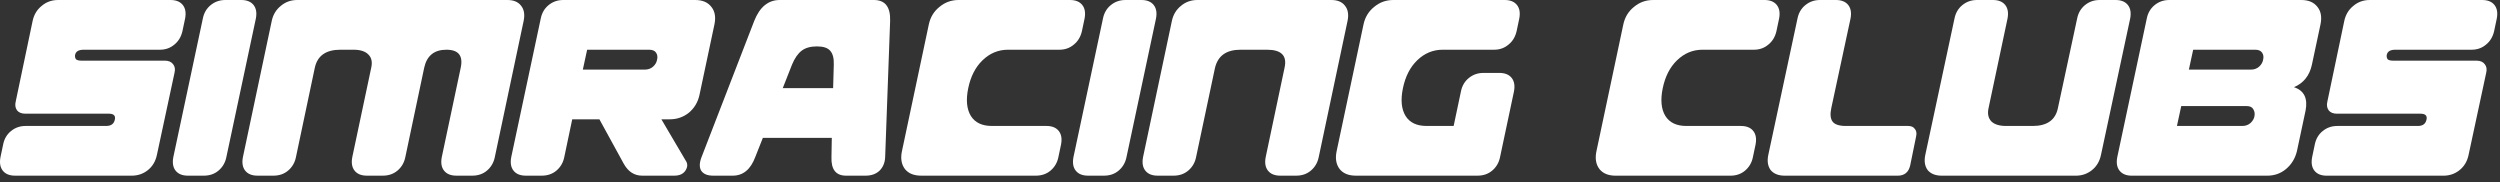 <?xml version="1.0" encoding="UTF-8"?> <svg xmlns="http://www.w3.org/2000/svg" width="329" height="24" viewBox="0 0 329 24" fill="none"><rect x="0" y="0" width="329" height="24" fill="#333333" stroke="none"/><path d="M179.436 3.228C179.639 2.268 180.104 1.498 180.831 0.916C181.558 0.305 182.402 0 183.361 0H198.017C198.744 0 199.282 0.218 199.631 0.654C199.98 1.09 200.081 1.687 199.936 2.443L199.587 4.1C199.412 4.856 199.049 5.452 198.496 5.888C197.973 6.325 197.348 6.543 196.621 6.543H189.86C188.581 6.543 187.461 7.008 186.502 7.938C185.571 8.84 184.946 10.061 184.626 11.602C184.306 13.143 184.423 14.365 184.975 15.266C185.527 16.139 186.443 16.575 187.723 16.575H191.3L192.259 12.039C192.405 11.312 192.739 10.73 193.262 10.294C193.815 9.829 194.469 9.596 195.225 9.596H197.319C198.046 9.596 198.584 9.814 198.933 10.25C199.282 10.686 199.383 11.283 199.238 12.039L197.406 20.675C197.261 21.402 196.912 21.998 196.359 22.463C195.836 22.899 195.196 23.117 194.44 23.117H178.432C177.473 23.117 176.76 22.827 176.295 22.245C175.83 21.634 175.699 20.849 175.902 19.89L179.436 3.228Z" fill="white"></path><path d="M150.426 20.675L154.221 2.748C154.395 1.934 154.788 1.279 155.399 0.785C156.009 0.262 156.736 0 157.58 0H175.201C176.015 0 176.611 0.247 176.989 0.742C177.397 1.236 177.513 1.905 177.338 2.748L173.544 20.675C173.398 21.402 173.049 21.998 172.497 22.463C171.973 22.899 171.334 23.117 170.578 23.117H168.484C167.757 23.117 167.219 22.899 166.87 22.463C166.521 22.027 166.419 21.431 166.565 20.675L169.051 8.898C169.4 7.328 168.629 6.543 166.739 6.543H163.25C161.389 6.543 160.269 7.342 159.891 8.942L157.405 20.675C157.26 21.402 156.911 21.998 156.358 22.463C155.835 22.899 155.195 23.117 154.439 23.117H152.345C151.618 23.117 151.08 22.899 150.732 22.463C150.383 22.027 150.281 21.431 150.426 20.675Z" fill="white"></path><path d="M141.268 20.675L145.15 2.443C145.296 1.716 145.63 1.134 146.153 0.698C146.706 0.233 147.36 0 148.116 0H150.21C150.937 0 151.475 0.218 151.824 0.654C152.173 1.09 152.274 1.687 152.129 2.443L148.247 20.675C148.102 21.402 147.753 21.998 147.2 22.463C146.677 22.899 146.037 23.117 145.281 23.117H143.187C142.46 23.117 141.922 22.899 141.573 22.463C141.225 22.027 141.123 21.431 141.268 20.675Z" fill="white"></path><path d="M129.296 7.938C128.365 8.84 127.74 10.061 127.42 11.602C127.1 13.143 127.217 14.365 127.769 15.266C128.322 16.139 129.238 16.575 130.517 16.575H137.714C138.441 16.575 138.979 16.793 139.328 17.229C139.677 17.665 139.779 18.261 139.633 19.017L139.284 20.675C139.139 21.402 138.79 21.998 138.237 22.463C137.714 22.899 137.074 23.117 136.318 23.117H121.227C120.267 23.117 119.554 22.827 119.089 22.245C118.624 21.634 118.493 20.849 118.697 19.89L122.23 3.228C122.433 2.268 122.899 1.498 123.625 0.916C124.352 0.305 125.196 0 126.155 0H140.811C141.538 0 142.076 0.218 142.425 0.654C142.774 1.09 142.875 1.687 142.73 2.443L142.381 4.1C142.207 4.856 141.843 5.452 141.291 5.888C140.767 6.325 140.142 6.543 139.415 6.543H132.654C131.375 6.543 130.255 7.008 129.296 7.938Z" fill="white"></path><path d="M103.009 11.602H109.639L109.726 8.505C109.755 7.662 109.595 7.052 109.247 6.674C108.927 6.295 108.345 6.106 107.502 6.106C106.659 6.106 105.99 6.295 105.495 6.674C105.001 7.052 104.579 7.662 104.23 8.505L103.009 11.602ZM92.323 20.675L99.258 2.748C99.985 0.916 101.105 0 102.617 0H115.004C116.487 0 117.199 0.916 117.141 2.748L116.487 20.675C116.458 21.402 116.211 21.998 115.746 22.463C115.28 22.899 114.67 23.117 113.914 23.117H111.34C110.003 23.117 109.363 22.303 109.421 20.675L109.465 18.145H100.392L99.389 20.675C98.778 22.303 97.79 23.117 96.423 23.117H93.85C93.093 23.117 92.57 22.899 92.279 22.463C92.017 22.027 92.032 21.431 92.323 20.675Z" fill="white"></path><path d="M67.28 20.675L71.162 2.443C71.307 1.716 71.642 1.134 72.165 0.698C72.718 0.233 73.372 0 74.128 0H91.488C92.447 0 93.16 0.305 93.625 0.916C94.09 1.498 94.221 2.268 94.017 3.228L92.055 12.475C91.851 13.434 91.386 14.219 90.659 14.83C89.932 15.412 89.089 15.702 88.129 15.702H87.039L90.223 21.111C90.514 21.518 90.514 21.954 90.223 22.419C89.932 22.885 89.438 23.117 88.74 23.117H84.509C83.491 23.117 82.692 22.608 82.11 21.591L78.882 15.702H75.305L74.259 20.675C74.113 21.402 73.764 21.998 73.212 22.463C72.688 22.899 72.049 23.117 71.293 23.117H69.199C68.472 23.117 67.934 22.899 67.585 22.463C67.236 22.027 67.134 21.431 67.28 20.675ZM76.701 9.16H84.858C85.294 9.16 85.657 9.029 85.948 8.767C86.239 8.505 86.413 8.2 86.472 7.851C86.559 7.502 86.515 7.197 86.341 6.935C86.166 6.674 85.861 6.543 85.425 6.543H77.268L76.701 9.16Z" fill="white"></path><path d="M31.968 20.675L35.763 2.748C35.937 1.934 36.33 1.279 36.941 0.785C37.551 0.262 38.278 0 39.121 0H66.775C67.589 0 68.186 0.247 68.564 0.742C68.971 1.236 69.087 1.905 68.912 2.748L65.118 20.675C64.972 21.402 64.623 21.998 64.071 22.463C63.547 22.899 62.908 23.117 62.152 23.117H60.058C59.331 23.117 58.793 22.899 58.444 22.463C58.095 22.027 57.993 21.431 58.139 20.675L60.625 8.942C60.974 7.342 60.349 6.543 58.749 6.543C57.15 6.543 56.176 7.328 55.827 8.898L53.341 20.675C53.196 21.402 52.847 21.998 52.294 22.463C51.771 22.899 51.131 23.117 50.375 23.117H48.281C47.554 23.117 47.016 22.899 46.667 22.463C46.318 22.027 46.217 21.431 46.362 20.675L48.848 8.942C49.023 8.186 48.906 7.604 48.499 7.197C48.092 6.761 47.438 6.543 46.536 6.543H44.792C42.902 6.543 41.782 7.328 41.433 8.898L38.947 20.675C38.802 21.402 38.453 21.998 37.9 22.463C37.377 22.899 36.737 23.117 35.981 23.117H33.887C33.16 23.117 32.623 22.899 32.273 22.463C31.925 22.027 31.823 21.431 31.968 20.675Z" fill="white"></path><path d="M22.81 20.675L26.692 2.443C26.837 1.716 27.172 1.134 27.695 0.698C28.248 0.233 28.902 0 29.658 0H31.752C32.479 0 33.017 0.218 33.366 0.654C33.715 1.09 33.816 1.687 33.671 2.443L29.789 20.675C29.644 21.402 29.295 21.998 28.742 22.463C28.219 22.899 27.579 23.117 26.823 23.117H24.729C24.002 23.117 23.464 22.899 23.115 22.463C22.767 22.027 22.665 21.431 22.81 20.675Z" fill="white"></path><path d="M22.963 9.596L20.652 20.369C20.477 21.213 20.085 21.882 19.474 22.376C18.863 22.87 18.151 23.117 17.337 23.117H1.983C1.256 23.117 0.718 22.899 0.369 22.463C0.021 22.027 -0.081 21.431 0.064 20.675L0.413 19.017C0.558 18.29 0.893 17.709 1.416 17.273C1.969 16.807 2.623 16.575 3.379 16.575H13.978C14.618 16.575 14.996 16.299 15.112 15.746C15.229 15.223 14.967 14.961 14.327 14.961H3.335C2.841 14.961 2.478 14.816 2.245 14.525C2.012 14.205 1.954 13.812 2.071 13.347L4.295 2.748C4.47 1.934 4.862 1.279 5.473 0.785C6.083 0.262 6.81 0 7.654 0H22.44C23.167 0 23.705 0.218 24.054 0.654C24.403 1.09 24.505 1.687 24.359 2.443L24.01 4.1C23.836 4.856 23.472 5.452 22.92 5.888C22.396 6.325 21.771 6.543 21.044 6.543H11.012C10.343 6.543 9.965 6.775 9.878 7.241C9.849 7.473 9.893 7.662 10.009 7.808C10.154 7.924 10.387 7.982 10.707 7.982H21.699C22.193 7.982 22.556 8.142 22.789 8.462C23.022 8.753 23.08 9.131 22.963 9.596Z" fill="white"></path><path d="M327.18 9.597L324.868 20.372C324.693 21.215 324.301 21.884 323.69 22.378C323.079 22.873 322.367 23.12 321.552 23.12H306.197C305.47 23.12 304.932 22.902 304.583 22.466C304.234 22.029 304.132 21.433 304.278 20.677L304.627 19.02C304.772 18.292 305.107 17.711 305.63 17.275C306.183 16.809 306.837 16.577 307.593 16.577H318.194C318.833 16.577 319.211 16.3 319.328 15.748C319.444 15.224 319.182 14.963 318.542 14.963H307.55C307.055 14.963 306.692 14.817 306.459 14.526C306.226 14.206 306.168 13.814 306.285 13.348L308.509 2.748C308.684 1.934 309.076 1.28 309.687 0.785C310.298 0.262 311.025 0 311.868 0H326.656C327.383 0 327.921 0.218 328.27 0.654C328.619 1.091 328.721 1.687 328.576 2.443L328.227 4.101C328.052 4.857 327.689 5.453 327.136 5.889C326.613 6.325 325.987 6.543 325.26 6.543H315.227C314.558 6.543 314.18 6.776 314.093 7.241C314.064 7.474 314.108 7.663 314.224 7.808C314.369 7.925 314.602 7.983 314.922 7.983H325.915C326.409 7.983 326.773 8.143 327.005 8.463C327.238 8.754 327.296 9.132 327.18 9.597Z" fill="white"></path><path d="M280.552 23.12C279.825 23.12 279.287 22.902 278.938 22.466C278.589 22.029 278.487 21.433 278.633 20.677L282.515 2.443C282.66 1.716 282.995 1.134 283.518 0.698C284.071 0.233 284.725 0 285.481 0H302.843C303.803 0 304.515 0.305 304.981 0.916C305.446 1.498 305.577 2.268 305.373 3.228L304.239 8.55C303.919 9.975 303.134 10.949 301.883 11.473C303.221 11.909 303.73 12.941 303.41 14.57L302.276 19.892C302.043 20.852 301.564 21.637 300.836 22.247C300.139 22.829 299.31 23.12 298.35 23.12H280.552ZM295.645 13.959H287.052L286.485 16.577H295.078C295.515 16.577 295.878 16.446 296.169 16.184C296.46 15.922 296.634 15.617 296.692 15.268C296.751 14.919 296.692 14.614 296.518 14.352C296.372 14.09 296.082 13.959 295.645 13.959ZM288.055 9.161H296.212C296.649 9.161 297.012 9.03 297.303 8.768C297.594 8.506 297.768 8.201 297.827 7.852C297.914 7.503 297.87 7.198 297.696 6.936C297.521 6.674 297.216 6.543 296.78 6.543H288.622L288.055 9.161Z" fill="white"></path><path d="M253.372 20.372L257.21 2.443C257.356 1.716 257.69 1.134 258.214 0.698C258.766 0.233 259.421 0 260.177 0H262.271C262.998 0 263.536 0.218 263.885 0.654C264.234 1.091 264.335 1.687 264.19 2.443L261.704 14.177C261.529 14.934 261.645 15.53 262.052 15.966C262.46 16.373 263.114 16.577 264.016 16.577H267.505C269.396 16.577 270.501 15.791 270.821 14.221L273.351 2.443C273.496 1.716 273.831 1.134 274.354 0.698C274.907 0.233 275.561 0 276.317 0H278.411C279.138 0 279.676 0.218 280.025 0.654C280.374 1.091 280.476 1.687 280.33 2.443L276.492 20.372C276.317 21.215 275.924 21.884 275.314 22.378C274.703 22.873 273.991 23.12 273.176 23.12H255.553C254.709 23.12 254.084 22.873 253.677 22.378C253.299 21.855 253.197 21.186 253.372 20.372Z" fill="white"></path><path d="M252.166 17.929L251.381 21.768C251.178 22.669 250.625 23.12 249.723 23.12H234.892C234.048 23.12 233.423 22.873 233.016 22.378C232.638 21.855 232.536 21.186 232.711 20.372L236.549 2.443C236.695 1.716 237.029 1.134 237.553 0.698C238.105 0.233 238.76 0 239.516 0H241.61C242.337 0 242.875 0.218 243.224 0.654C243.573 1.091 243.674 1.687 243.529 2.443L240.999 14.221C240.824 15.035 240.883 15.631 241.173 16.009C241.464 16.388 242.046 16.577 242.918 16.577H251.119C251.526 16.577 251.817 16.707 251.992 16.969C252.195 17.202 252.254 17.522 252.166 17.929Z" fill="white"></path><path d="M220.693 7.939C219.763 8.841 219.137 10.062 218.817 11.604C218.498 13.145 218.614 14.366 219.166 15.268C219.719 16.14 220.635 16.577 221.915 16.577H229.112C229.839 16.577 230.377 16.795 230.726 17.231C231.075 17.667 231.177 18.263 231.032 19.02L230.683 20.677C230.537 21.404 230.188 22 229.636 22.466C229.112 22.902 228.473 23.12 227.716 23.12H212.623C211.663 23.12 210.951 22.829 210.486 22.247C210.02 21.637 209.889 20.852 210.093 19.892L213.626 3.228C213.83 2.268 214.295 1.498 215.022 0.916C215.749 0.305 216.593 0 217.552 0H232.21C232.937 0 233.475 0.218 233.824 0.654C234.173 1.091 234.274 1.687 234.129 2.443L233.78 4.101C233.606 4.857 233.242 5.453 232.689 5.889C232.166 6.325 231.541 6.543 230.814 6.543H224.052C222.773 6.543 221.653 7.009 220.693 7.939Z" fill="white"></path></svg> 
